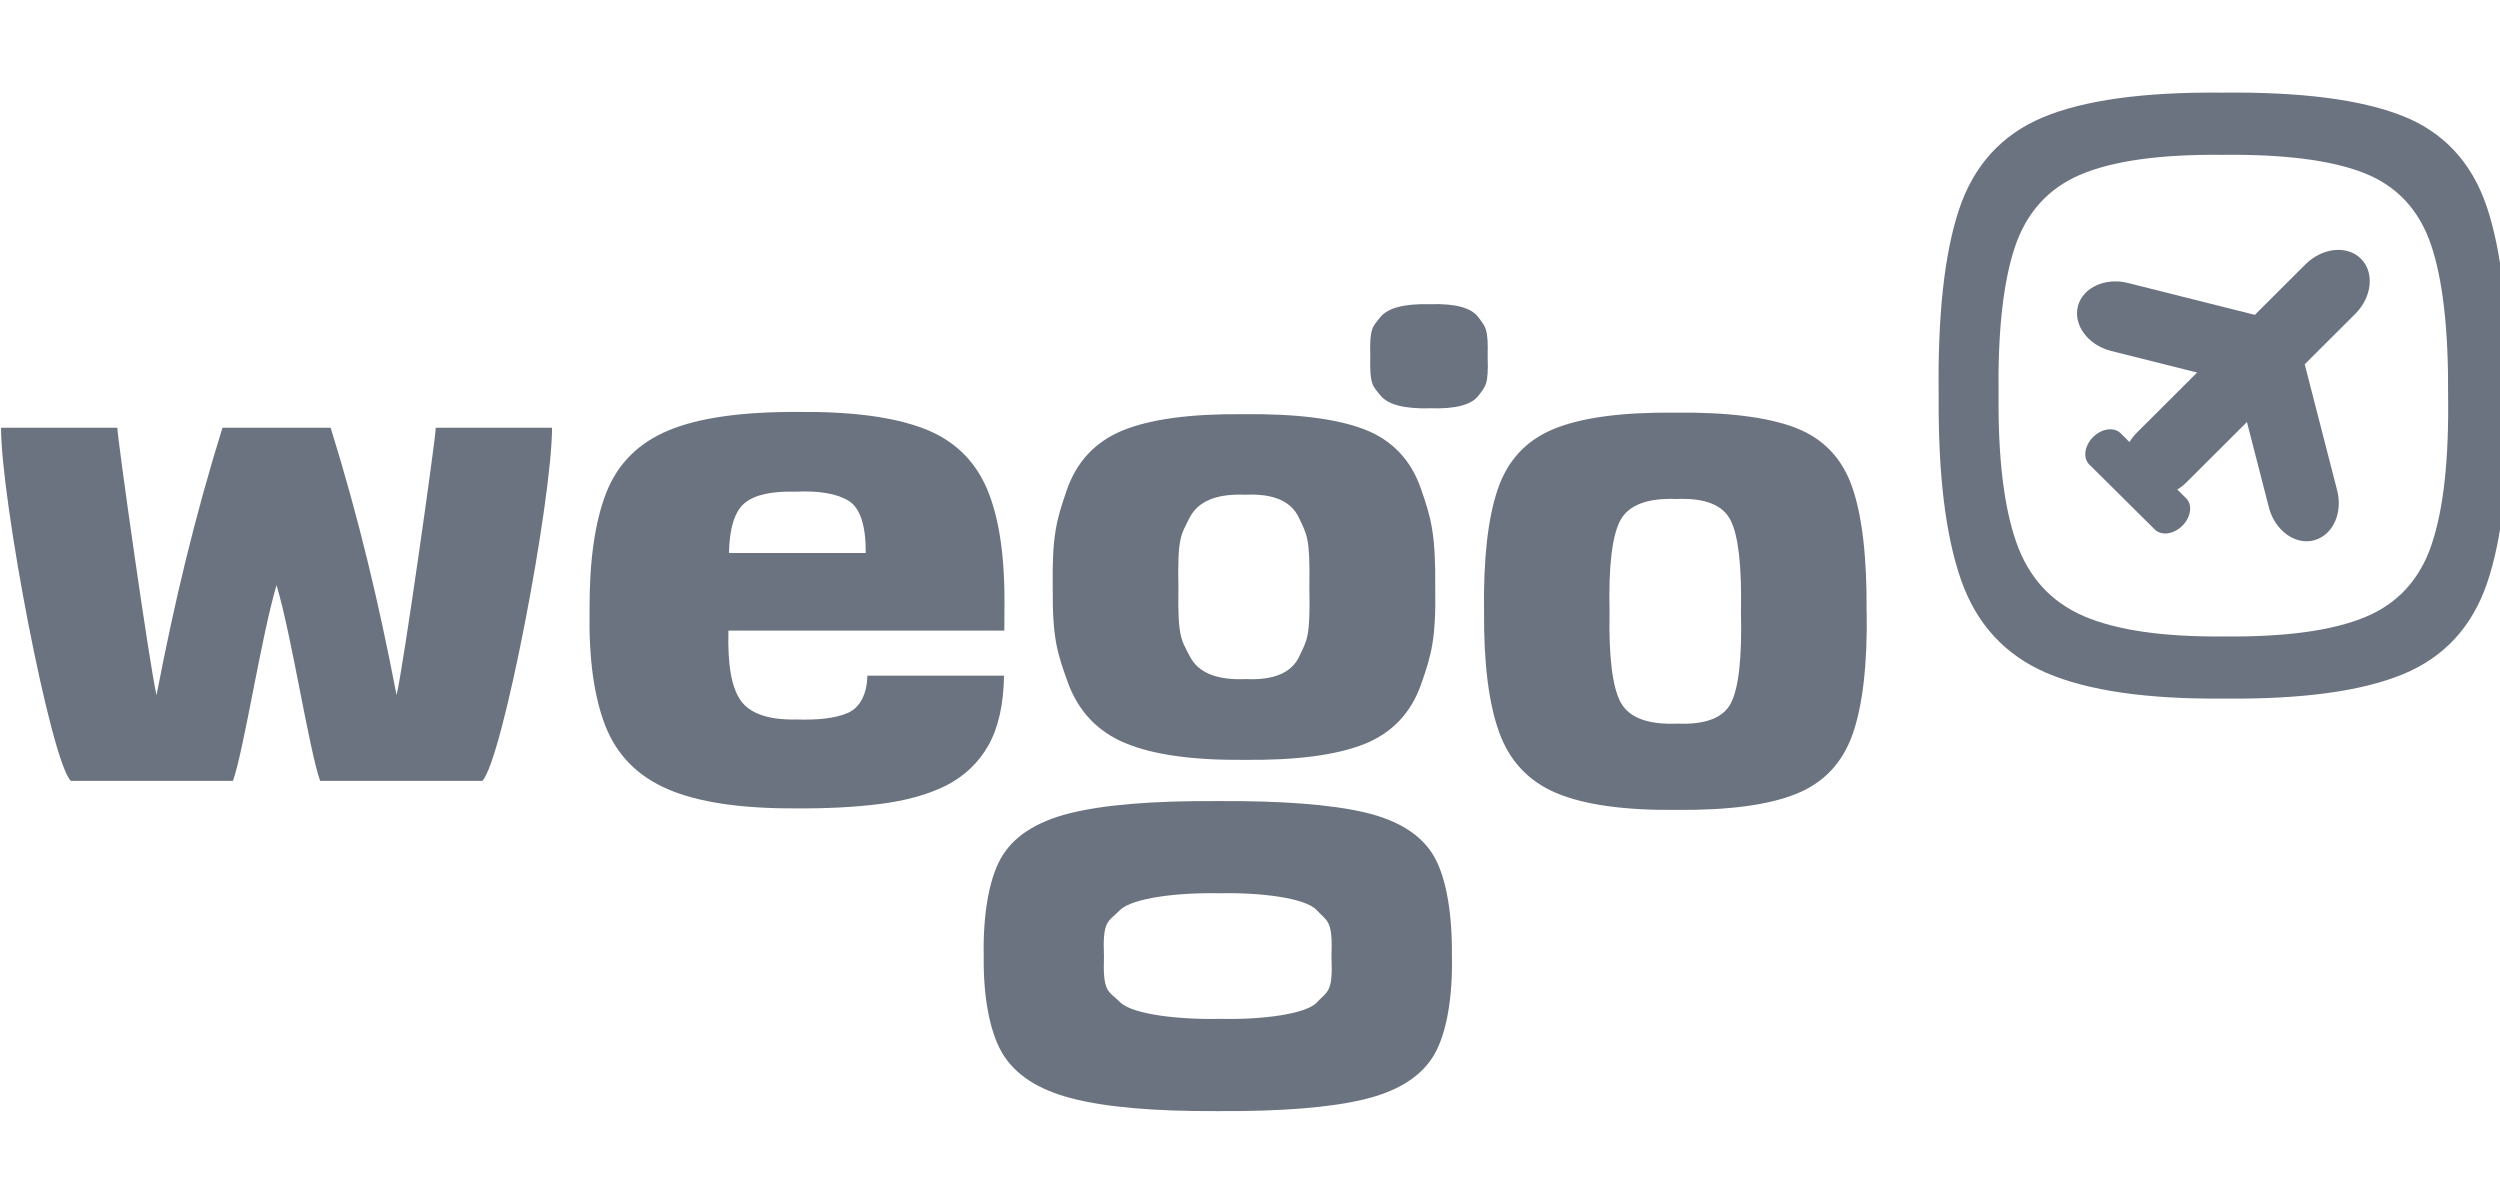 <svg width="108" height="52" viewBox="0 0 108 52" fill="none" xmlns="http://www.w3.org/2000/svg">
<g clip-path="url(#clip0_2_488)">
<g clip-path="url(#clip1_2_488)">
<path d="M108.348 17.117C108.376 13.549 108.068 10.811 107.42 8.907C106.772 7.004 105.556 5.7 103.766 4.998C101.978 4.296 99.385 3.965 95.989 4.002C92.606 3.97 90.027 4.327 88.248 5.072C86.47 5.818 85.265 7.145 84.629 9.056C83.995 10.966 83.703 13.653 83.751 17.115C83.726 20.501 84.049 23.146 84.717 25.052C85.386 26.96 86.614 28.296 88.402 29.067C90.187 29.836 92.741 30.207 96.063 30.179C99.431 30.214 102.008 29.864 103.794 29.132C105.579 28.4 106.798 27.085 107.445 25.181C108.093 23.28 108.395 20.591 108.346 17.113L108.348 17.117ZM105.047 23.523C104.536 25.035 103.575 26.082 102.164 26.663C100.755 27.245 98.719 27.523 96.06 27.495C93.437 27.518 91.422 27.224 90.01 26.613C88.601 26.001 87.631 24.938 87.102 23.421C86.572 21.904 86.317 19.802 86.338 17.113C86.301 14.361 86.531 12.226 87.032 10.707C87.533 9.188 88.485 8.132 89.887 7.539C91.292 6.946 93.328 6.663 95.998 6.689C98.679 6.659 100.727 6.92 102.138 7.478C103.55 8.037 104.511 9.072 105.024 10.584C105.535 12.099 105.778 14.273 105.758 17.11C105.795 19.873 105.558 22.011 105.045 23.523H105.047Z" fill="#6B7280"/>
<path d="M99.975 23.34C99.164 23.558 98.289 22.933 98.022 21.944L97.068 18.231L94.472 20.82C94.345 20.95 94.206 21.059 94.059 21.147L94.442 21.527C94.726 21.807 94.651 22.337 94.28 22.71C93.906 23.083 93.374 23.157 93.091 22.877L90.257 20.066C89.973 19.785 90.048 19.255 90.421 18.882C90.795 18.509 91.327 18.435 91.61 18.715L91.993 19.095C92.084 18.949 92.193 18.81 92.32 18.683L94.916 16.094L91.18 15.156C90.185 14.892 89.553 14.026 89.769 13.217C89.985 12.411 90.967 11.969 91.961 12.233L97.409 13.602L99.596 11.42C100.323 10.695 101.395 10.584 101.99 11.175C102.584 11.763 102.475 12.831 101.751 13.555L99.564 15.737L100.957 21.154C101.226 22.143 100.785 23.12 99.975 23.338V23.34Z" fill="#6B7280"/>
<path fill-rule="evenodd" clip-rule="evenodd" d="M11.948 25.272C11.284 27.504 10.553 32.326 10.065 33.734H3.059C2.191 32.868 0.045 21.617 0.045 18.479H5.069C5.069 18.912 6.471 28.824 6.762 30.031C7.535 26.01 8.401 22.372 9.61 18.479H14.284C15.495 22.374 16.359 26.01 17.132 30.031C17.422 28.824 18.825 18.91 18.825 18.479H23.848C23.848 21.617 21.703 32.868 20.835 33.734H13.829C13.339 32.328 12.61 27.506 11.946 25.272H11.948Z" fill="#6B7280"/>
<path fill-rule="evenodd" clip-rule="evenodd" d="M80.636 26.423C80.655 24.084 80.448 22.289 80.014 21.041C79.58 19.792 78.76 18.938 77.558 18.477C76.355 18.018 74.614 17.8 72.332 17.826C70.059 17.805 68.327 18.039 67.132 18.528C65.936 19.016 65.126 19.887 64.701 21.14C64.276 22.393 64.079 24.155 64.111 26.423C64.095 28.644 64.311 30.376 64.761 31.627C65.212 32.877 66.036 33.755 67.236 34.26C68.436 34.765 70.152 35.008 72.385 34.987C74.649 35.01 76.381 34.781 77.581 34.301C78.781 33.822 79.598 32.958 80.035 31.712C80.471 30.466 80.673 28.701 80.641 26.423H80.636ZM74.783 30.362C74.451 31.013 73.678 31.311 72.464 31.261C71.204 31.311 70.391 31.013 70.024 30.362C69.66 29.711 69.495 28.4 69.532 26.425C69.486 24.45 69.643 23.132 70.003 22.472C70.363 21.812 71.176 21.506 72.436 21.557C73.648 21.506 74.426 21.812 74.76 22.472C75.097 23.132 75.248 24.45 75.21 26.425C75.257 28.398 75.115 29.711 74.781 30.362H74.783Z" fill="#6B7280"/>
<path fill-rule="evenodd" clip-rule="evenodd" d="M62.721 41.316C62.746 39.556 62.495 37.963 61.966 37.025C61.437 36.087 60.436 35.445 58.967 35.098C57.497 34.753 55.364 34.589 52.571 34.607C49.789 34.591 47.668 34.767 46.205 35.135C44.745 35.503 43.749 36.156 43.226 37.099C42.702 38.042 42.46 39.607 42.497 41.316C42.474 42.986 42.737 44.533 43.285 45.473C43.832 46.414 44.84 47.074 46.309 47.451C47.777 47.831 49.878 48.014 52.608 48C55.377 48.016 57.497 47.845 58.967 47.483C60.436 47.125 61.437 46.474 61.973 45.536C62.507 44.598 62.758 43.03 62.723 41.316H62.721ZM56.893 43.303C56.41 43.817 54.488 44.056 52.731 44.014C50.904 44.056 48.923 43.817 48.397 43.303C47.87 42.787 47.637 42.884 47.691 41.316C47.626 39.748 47.86 39.841 48.385 39.315C48.91 38.792 50.885 38.549 52.712 38.59C54.47 38.551 56.394 38.792 56.88 39.315C57.365 39.839 57.576 39.748 57.52 41.316C57.585 42.882 57.372 42.787 56.889 43.303H56.893Z" fill="#6B7280"/>
<path fill-rule="evenodd" clip-rule="evenodd" d="M46.124 29.463C46.574 30.714 47.398 31.592 48.599 32.097C49.799 32.602 51.514 32.845 53.745 32.826C56.009 32.849 57.739 32.62 58.941 32.141C60.141 31.661 60.959 30.797 61.395 29.551C61.829 28.305 62.036 27.655 62.003 25.376C62.022 23.034 61.817 22.356 61.383 21.108C60.949 19.859 60.13 19.005 58.929 18.544C57.727 18.085 55.983 17.868 53.704 17.893C51.431 17.872 49.699 18.106 48.503 18.595C47.308 19.084 46.498 19.954 46.073 21.207C45.645 22.46 45.446 23.106 45.478 25.376C45.462 27.595 45.676 28.215 46.126 29.466L46.124 29.463ZM51.384 22.381C51.744 21.654 52.552 21.318 53.806 21.372C55.013 21.316 55.786 21.652 56.12 22.381C56.455 23.108 56.601 23.197 56.564 25.373C56.61 27.548 56.466 27.631 56.134 28.347C55.802 29.063 55.032 29.394 53.824 29.336C52.568 29.394 51.761 29.063 51.396 28.347C51.032 27.631 50.871 27.55 50.908 25.373C50.862 23.197 51.022 23.108 51.382 22.381H51.384Z" fill="#6B7280"/>
<path fill-rule="evenodd" clip-rule="evenodd" d="M61.797 13.141C62.878 13.108 63.57 13.298 63.87 13.711C64.169 14.123 64.299 14.171 64.267 15.401C64.308 16.631 64.176 16.677 63.879 17.08C63.582 17.485 62.892 17.671 61.808 17.638C60.682 17.671 59.956 17.485 59.633 17.08C59.308 16.675 59.164 16.629 59.196 15.401C59.157 14.171 59.299 14.12 59.621 13.711C59.944 13.301 60.666 13.111 61.794 13.141H61.797Z" fill="#6B7280"/>
<path fill-rule="evenodd" clip-rule="evenodd" d="M42.637 21.115C42.1 19.864 41.181 18.993 39.876 18.502C38.572 18.011 36.779 17.775 34.502 17.796C32.071 17.782 30.2 18.046 28.893 18.588C27.586 19.128 26.685 20.028 26.191 21.286C25.699 22.544 25.457 24.239 25.469 26.374C25.432 28.447 25.662 30.112 26.156 31.369C26.653 32.625 27.551 33.535 28.854 34.095C30.158 34.656 32.004 34.934 34.391 34.922C35.725 34.931 36.937 34.869 38.031 34.73C39.124 34.591 40.069 34.331 40.861 33.942C41.652 33.537 42.268 32.963 42.702 32.194C43.136 31.427 43.359 30.381 43.373 29.19H37.471C37.455 29.948 37.176 30.554 36.636 30.793C36.095 31.031 35.354 31.11 34.416 31.082C33.207 31.108 32.401 30.828 32.004 30.269C31.607 29.711 31.428 28.757 31.468 27.242H43.387L43.391 26.346C43.424 24.093 43.171 22.367 42.637 21.117V21.115ZM31.491 23.889C31.514 22.808 31.739 22.096 32.164 21.738C32.589 21.379 33.327 21.212 34.374 21.24C35.389 21.193 36.148 21.323 36.654 21.631C37.158 21.937 37.409 22.701 37.399 23.889H31.489H31.491Z" fill="#6B7280"/>
</g>
</g>
<defs>
<clipPath id="clip0_2_488">
<rect width="108" height="52" fill="white"/>
</clipPath>
<clipPath id="clip1_2_488">
<rect width="108.308" height="44" fill="white" transform="translate(0.045 4)"/>
</clipPath>
</defs>
</svg>
